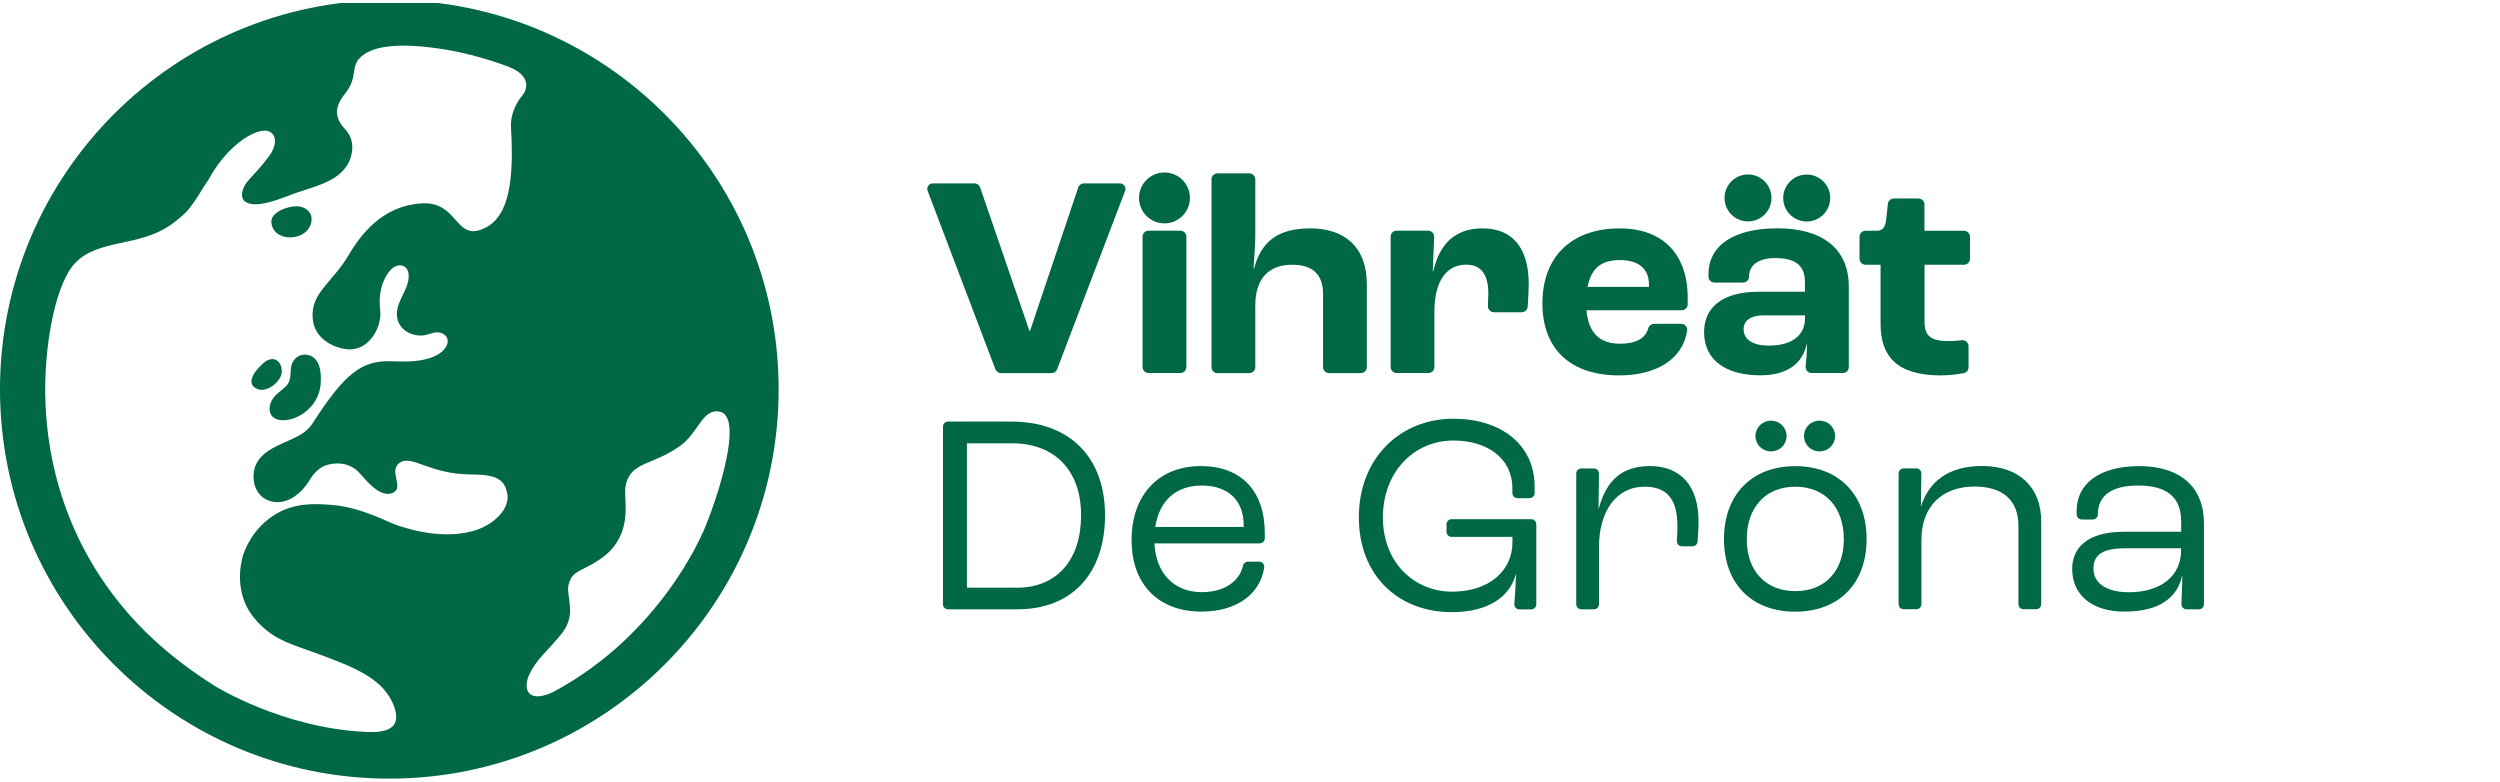 <?xml version="1.0" encoding="UTF-8"?><svg id="Layer_1" xmlns="http://www.w3.org/2000/svg" xmlns:xlink="http://www.w3.org/1999/xlink" viewBox="0 0 316.26 98.89"><defs><style>.cls-1{fill:none;}.cls-2{clip-path:url(#clippath);}.cls-3{fill:#006845;}</style><clipPath id="clippath"><rect class="cls-1" y=".38" width="316.26" height="98.51"/></clipPath></defs><g class="cls-2"><path class="cls-3" d="M35.65,46.9c-.03-.53-.19-.94-.48-1.2-.22-.2-.49-.29-.79-.27-.37,.02-.77,.22-1.14,.57-.59,.56-1.22,1.23-1.4,1.97-.09,.34,0,.69,.21,.91,.3,.31,.7,.46,1.16,.43,.15,0,.3-.04,.45-.08,.98-.29,2.04-1.35,1.99-2.33"/><path class="cls-3" d="M38.81,29.21c.55-.59,.82-1.52,.42-2.23-.03-.05-.06-.09-.09-.14-.37-.5-1.03-.75-1.66-.75-1.04,0-3.28,.71-3.15,2.09,.21,2.14,3.24,2.34,4.47,1.03"/><path class="cls-3" d="M38.48,44.86c-.91,.05-1.6,.77-1.68,1.76-.01,.14-.02,.27-.03,.4-.04,.73-.08,1.31-.56,1.8-.19,.19-.4,.36-.62,.55-.69,.57-1.48,1.21-1.49,2.37,0,.39,.12,.72,.38,.97,.44,.43,1.11,.47,1.47,.45h.07c1.33-.08,2.75-.9,3.62-2.09,.52-.71,.84-1.57,.92-2.47,.09-1.04,0-1.9-.28-2.55-.13-.3-.3-.55-.53-.75-.35-.31-.79-.46-1.25-.44"/><path class="cls-3" d="M49.25,0C22.05,0,0,22.05,0,49.25s22.05,49.25,49.25,49.25,49.25-22.05,49.25-49.25S76.46,0,49.25,0m16.84,12.06c-1.08,1.29-1.52,2.8-1.45,4.03,.48,7.89-.6,11.87-3.87,12.99-3.2,1.1-2.95-3.63-7.43-3.35-3.15,.19-6.42,1.76-9.17,6.43-2.19,3.72-4.82,4.8-4.62,8.06,.16,2.55,2.53,3.77,4.33,3.96,2.82,.3,4.5-2.85,4.21-5.04-.22-1.68,.12-3.52,1.21-4.87,.89-1.1,2.41-.92,2.4,.65,0,1.77-1.58,3.15-1.49,4.95,.08,1.69,1.66,2.67,3.23,2.57,.84-.05,1.66-.66,2.49-.27,1.03,.48,.83,1.52,.06,2.24-.6,.56-1.48,.89-2.28,1.07-1.41,.32-2.87,.26-4.3,.22-3.59-.1-5.75,1.44-9.86,7.84-.86,1.33-2.16,1.8-3.59,2.44-1.33,.6-2.83,1.3-3.52,2.67-.82,1.64-.34,4.36,2.06,4.82,2.12,.4,3.88-1.4,4.65-2.71,.61-1.04,1.4-1.74,2.34-1.98,1.59-.41,3.06,0,4.03,1.1,1.09,1.24,2.16,2.45,3.38,2.59,.15,.02,.74,.05,1.15-.38,.74-.76-.74-2.54,.42-3.48,1.55-1.24,3.81,1.41,9.13,1.41,3.36,0,4.24,.73,4.57,2.42,.38,1.92-1.7,4-4.35,4.74-4.46,1.25-9.57-.7-10.24-.99-.79-.34-1.88-.86-3.6-1.45-.64-.22-1.4-.44-2.38-.64-.54-.11-1.11-.19-1.8-.24-2.02-.14-4.43-.28-6.87,1.15-3.08,1.81-4.06,4.85-4.18,5.23-.15,.5-1.05,3.61,.52,6.62,.15,.29,.63,1.16,1.68,2.19,2.02,1.98,4.07,2.5,6.74,3.47,4.74,1.73,8.34,3.09,9.86,6.15,.22,.45,.94,1.92,.34,2.93-.67,1.11-2.67,1.03-3.61,.99-10.61-.48-19.15-5.84-19.15-5.84-5.15-3.26-9.49-7-13.09-11.86-7.61-10.28-8.32-20.89-8.32-25.65,0-6.45,1.47-13.58,3.8-15.98,2.98-3.07,7.97-1.97,12.06-4.8,1.17-.81,2.07-1.72,2.15-1.82,1.36-1.69,1.7-2.56,2.72-4.03,2.46-4.5,6.27-6.64,7.64-5.96,.95,.47,.92,1.79-.03,3.08-1.05,1.42-2.14,2.53-2.6,3.04-.85,.93-1.22,2.28-.35,2.8,1.13,.68,3.3,0,5.51-.86,1.88-.73,3.59-1.06,5.28-1.98,1.01-.55,1.92-1.4,2.35-2.49,.52-1.31,.47-2.75-.59-3.89-1.36-1.46-1.39-2.77-.03-4.47,1.87-2.33,.44-3.56,2.37-4.96,1.26-.91,4.03-1.72,10.7-.59,.94,.16,4.2,.8,7.64,2.12,2.83,1.09,2.4,2.82,1.76,3.59m22.81,55.3s-5.26,12.87-18.84,20.15c-.62,.33-2.23,.97-3.01,.31-.78-.66-.32-2.02-.12-2.44,1.06-2.18,2.18-2.78,4.15-5.25,.65-.81,1.09-1.89,1.02-3.18-.1-1.79-.54-2.45,.08-3.69,.58-1.15,1.99-1.2,4.06-2.74,1.86-1.39,2.75-3.26,2.88-5.52,.11-2.04-.31-3.01,.26-4.35,.93-2.19,3.5-1.95,6.69-4.25,2.26-1.64,2.78-4.67,4.89-4.32,1.86,.31,1.38,3.83,.89,6.17-.99,4.73-2.94,9.12-2.93,9.12"/><path class="cls-3" d="M139.79,65.17c0-7.36-4.51-11.84-11.84-11.84h-8.02c-.36,0-.64,.29-.64,.65v22.46c0,.36,.29,.64,.64,.64h8.78c6.86,0,11.08-4.48,11.08-11.91m-11.15,9.17h-6.32v-18.26h5.7c5.41,0,8.74,3.43,8.74,9.1s-3.07,9.17-8.12,9.17"/><path class="cls-3" d="M151.99,77.37c4.39,0,7.42-2.15,7.94-5.59,.06-.38-.25-.73-.64-.73h-1.42c-.3,0-.56,.21-.62,.5-.47,2.06-2.44,3.36-5.22,3.36-3.5,0-5.81-2.38-5.99-6.17h13.32c.36,0,.64-.29,.64-.64v-.69c0-5.31-3-8.45-8.08-8.45-5.34,0-8.77,3.65-8.77,9.35s3.46,9.06,8.84,9.06m0-15.95c3.39,0,5.34,1.88,5.34,5.02v.22h-11.19c.54-3.39,2.67-5.23,5.85-5.23"/><path class="cls-3" d="M193.5,63.01c.35,0,.63-.28,.64-.63,0-.32,0-.6,0-.78,0-5.41-4.3-8.63-10.29-8.63-6.75,0-11.95,5.02-11.95,12.45s5.02,12.02,11.77,12.02c4.73,0,7.36-2.06,8.08-4.76h.04c-.06,1.37-.14,2.72-.22,3.71-.03,.38,.26,.7,.64,.7h1.5c.35,0,.64-.29,.64-.64v-10.12c0-.36-.29-.65-.64-.65h-10.08c-.35,0-.64,.29-.64,.65v.95c0,.35,.29,.64,.64,.64h7.7v.69c0,3.57-2.92,6.24-7.65,6.24s-8.74-3.65-8.74-9.38,3.9-9.74,8.91-9.74c4.29,0,7.47,2.24,7.47,6.03,0,.18,0,.38,0,.6,0,.36,.28,.66,.64,.66h1.52Z"/><path class="cls-3" d="M202.26,64.42h-.04l.06-4.51c0-.36-.29-.65-.65-.65h-1.59c-.36,0-.64,.29-.64,.64v16.54c0,.35,.29,.64,.64,.64h1.6c.35,0,.64-.29,.64-.64v-7.26c0-4.44,2.13-7.61,5.77-7.61,2.92,0,4.15,1.69,4.15,4.98,0,.73-.03,1.37-.07,1.87-.03,.37,.27,.69,.64,.69h1.34c.33,0,.61-.25,.64-.59,.06-.7,.12-1.66,.12-2.59,0-4.3-2.13-6.97-6.14-6.97s-5.67,2.34-6.5,5.45"/><path class="cls-3" d="M236.13,68.21c0-5.63-3.5-9.24-9.02-9.24s-9.02,3.61-9.02,9.24,3.5,9.17,9.02,9.17,9.02-3.57,9.02-9.17m-9.02,6.57c-3.75,0-6.14-2.56-6.14-6.57s2.38-6.64,6.14-6.64,6.14,2.6,6.14,6.64-2.38,6.57-6.14,6.57"/><path class="cls-3" d="M230.21,57.1c1.07,0,1.94-.87,1.94-1.94s-.87-1.94-1.94-1.94h-.06c-1.07,0-1.94,.87-1.94,1.94s.87,1.94,1.94,1.94h.06Z"/><path class="cls-3" d="M224.07,57.1c1.07,0,1.94-.87,1.94-1.94s-.87-1.94-1.94-1.94h-.06c-1.07,0-1.94,.87-1.94,1.94s.87,1.94,1.94,1.94h.06Z"/><path class="cls-3" d="M243.04,64.05h-.04l.06-4.15c0-.36-.28-.65-.64-.65h-1.59c-.36,0-.65,.29-.65,.64v16.54c0,.36,.29,.64,.65,.64h1.6c.35,0,.64-.29,.64-.64v-8.13c0-4.26,2.63-6.75,6.71-6.75,3.83,0,5.56,1.95,5.56,4.98v9.9c0,.36,.29,.64,.64,.64h1.6c.36,0,.64-.29,.64-.64v-10.51c0-4.26-2.78-6.97-7.47-6.97-4.26,0-6.75,1.98-7.72,5.09"/><path class="cls-3" d="M270.57,58.97c-4.84,0-7.87,2.13-7.87,5.67,0,.14,0,.3,.01,.47,.02,.34,.3,.61,.64,.61h1.4c.36,0,.64-.29,.64-.65h0c0-2.42,1.8-3.65,5.09-3.65,3.64,0,5.45,1.48,5.45,4.55v1.3h-7.26c-4.77,0-6.53,2.17-6.53,4.69,0,3.36,2.56,5.41,6.61,5.41,4.44,0,6.68-1.77,7.29-4.51h.04c-.03,1.35-.08,2.65-.12,3.55-.01,.37,.28,.67,.64,.67h1.57c.36,0,.64-.29,.64-.64v-10.22c0-4.66-3.03-7.26-8.27-7.26m5.38,10.65c0,3.25-2.56,5.31-6.61,5.31-2.82,0-4.48-1.15-4.48-2.96s1.16-2.6,4.08-2.6h7v.25Z"/><path class="cls-3" d="M141.69,23.2h-4.57c-.33,0-.62,.21-.72,.52l-6.1,18.15h-.07l-6.24-18.16c-.1-.31-.39-.51-.72-.51h-5.27c-.49,0-.83,.49-.65,.95l8.57,22.56c.11,.29,.4,.49,.71,.49h6.39c.32,0,.6-.19,.71-.49l8.6-22.56c.18-.46-.16-.95-.65-.95"/><path class="cls-3" d="M149.32,29.18h-4.02c-.42,0-.76,.34-.76,.76v16.49c0,.42,.34,.76,.76,.76h4.02c.42,0,.76-.34,.76-.76V29.94c0-.42-.34-.76-.76-.76"/><path class="cls-3" d="M165.76,28.89c-4.08,0-6.2,1.64-7.11,5.07h-.07c.11-1.35,.22-3.39,.22-4.08v-7.19c0-.42-.34-.76-.76-.76h-4.02c-.42,0-.76,.34-.76,.76v23.75c0,.42,.34,.76,.76,.76h4.02c.42,0,.76-.34,.76-.76v-7.81c0-3.43,1.75-5.14,4.67-5.14,2.48,0,3.9,1.13,3.9,3.68v9.27c0,.42,.34,.76,.76,.76h4.02c.42,0,.76-.34,.76-.76v-10.51c0-4.67-2.81-7.04-7.15-7.04"/><path class="cls-3" d="M187.56,28.89c-3.54,0-5.47,2.01-6.24,5.43h-.07l.18-4.35c.02-.43-.33-.79-.76-.79h-3.99c-.42,0-.76,.34-.76,.76v16.49c0,.42,.34,.76,.76,.76h4.02c.42,0,.76-.34,.76-.76v-7.01c0-4.01,1.64-5.94,4.01-5.94,1.75,0,2.81,1.06,2.81,3.68,0,.38-.02,.93-.05,1.53-.03,.44,.32,.81,.76,.81h3.51c.4,0,.73-.31,.76-.7,.06-.92,.13-2.07,.13-2.87,0-4.67-2.15-7.04-5.83-7.04"/><path class="cls-3" d="M224.81,28.89c-5.47,0-8.68,2.15-8.68,5.8,0,.11,0,.22,0,.34,.02,.4,.36,.72,.76,.72h3.61c.42,0,.76-.34,.76-.76h0c0-1.46,1.2-2.34,3.28-2.34,2.55,0,3.79,.87,3.79,3.06v1.2h-5.87c-4.78,0-6.89,2.15-6.89,5.1,0,3.65,2.92,5.47,7.11,5.47,3.28,0,5.32-1.38,5.87-3.94h.04c0,.81-.08,1.92-.17,2.82-.04,.45,.31,.83,.76,.83h3.94c.42,0,.76-.34,.76-.76v-10.18c0-4.81-3.35-7.37-9.08-7.37m3.54,11.38c0,2.19-1.68,3.46-4.56,3.46-2.01,0-3.21-.73-3.21-2.11,0-1.02,.91-1.71,2.41-1.71h5.36v.36Z"/><path class="cls-3" d="M243.45,33.49h5c.42,0,.76-.34,.76-.76v-2.78c0-.42-.34-.76-.76-.76h-5s0,0,0,0v-3.32c0-.42-.34-.76-.76-.76h-3.11c-.39,0-.72,.29-.76,.68l-.19,1.83c-.11,1.09-.4,1.57-1.24,1.57h-1.39c-.42,0-.76,.34-.76,.76v2.78c0,.42,.34,.76,.76,.76h1.9v7.51c0,4.01,2.01,6.49,7.62,6.49,1.08,0,2.17-.15,2.88-.28,.36-.06,.63-.38,.63-.75v-2.67c0-.46-.41-.81-.86-.75-.55,.07-1.17,.11-1.65,.11-2.19,0-3.06-.58-3.06-2.44v-7.22"/><path class="cls-3" d="M147.31,21.82c-1.78,0-3.22,1.44-3.22,3.22s1.44,3.22,3.22,3.22,3.22-1.44,3.22-3.22-1.44-3.22-3.22-3.22"/><path class="cls-3" d="M221.13,28.01c1.64,0,2.97-1.33,2.97-2.97s-1.33-2.97-2.97-2.97-2.97,1.33-2.97,2.97,1.33,2.97,2.97,2.97"/><path class="cls-3" d="M228.56,28.02c1.64,0,2.97-1.33,2.97-2.97s-1.33-2.97-2.97-2.97-2.98,1.33-2.98,2.97,1.33,2.97,2.98,2.97"/><path class="cls-3" d="M204.93,28.89c-6.09,0-9.81,3.54-9.81,9.48s3.72,9.12,9.7,9.12c4.78,0,8.08-2.08,8.61-5.68,.07-.45-.3-.85-.76-.85h-3.4c-.34,0-.66,.22-.75,.55-.37,1.36-1.68,1.97-3.59,1.97-2.48,0-3.98-1.28-4.23-4.23h12.04c.42,0,.76-.34,.76-.76v-.81c0-5.91-3.54-8.79-8.57-8.79m3.68,7.4h-7.77c.44-2.37,1.75-3.39,4.08-3.39s3.68,1.06,3.68,3.1v.29Z"/></g></svg>
